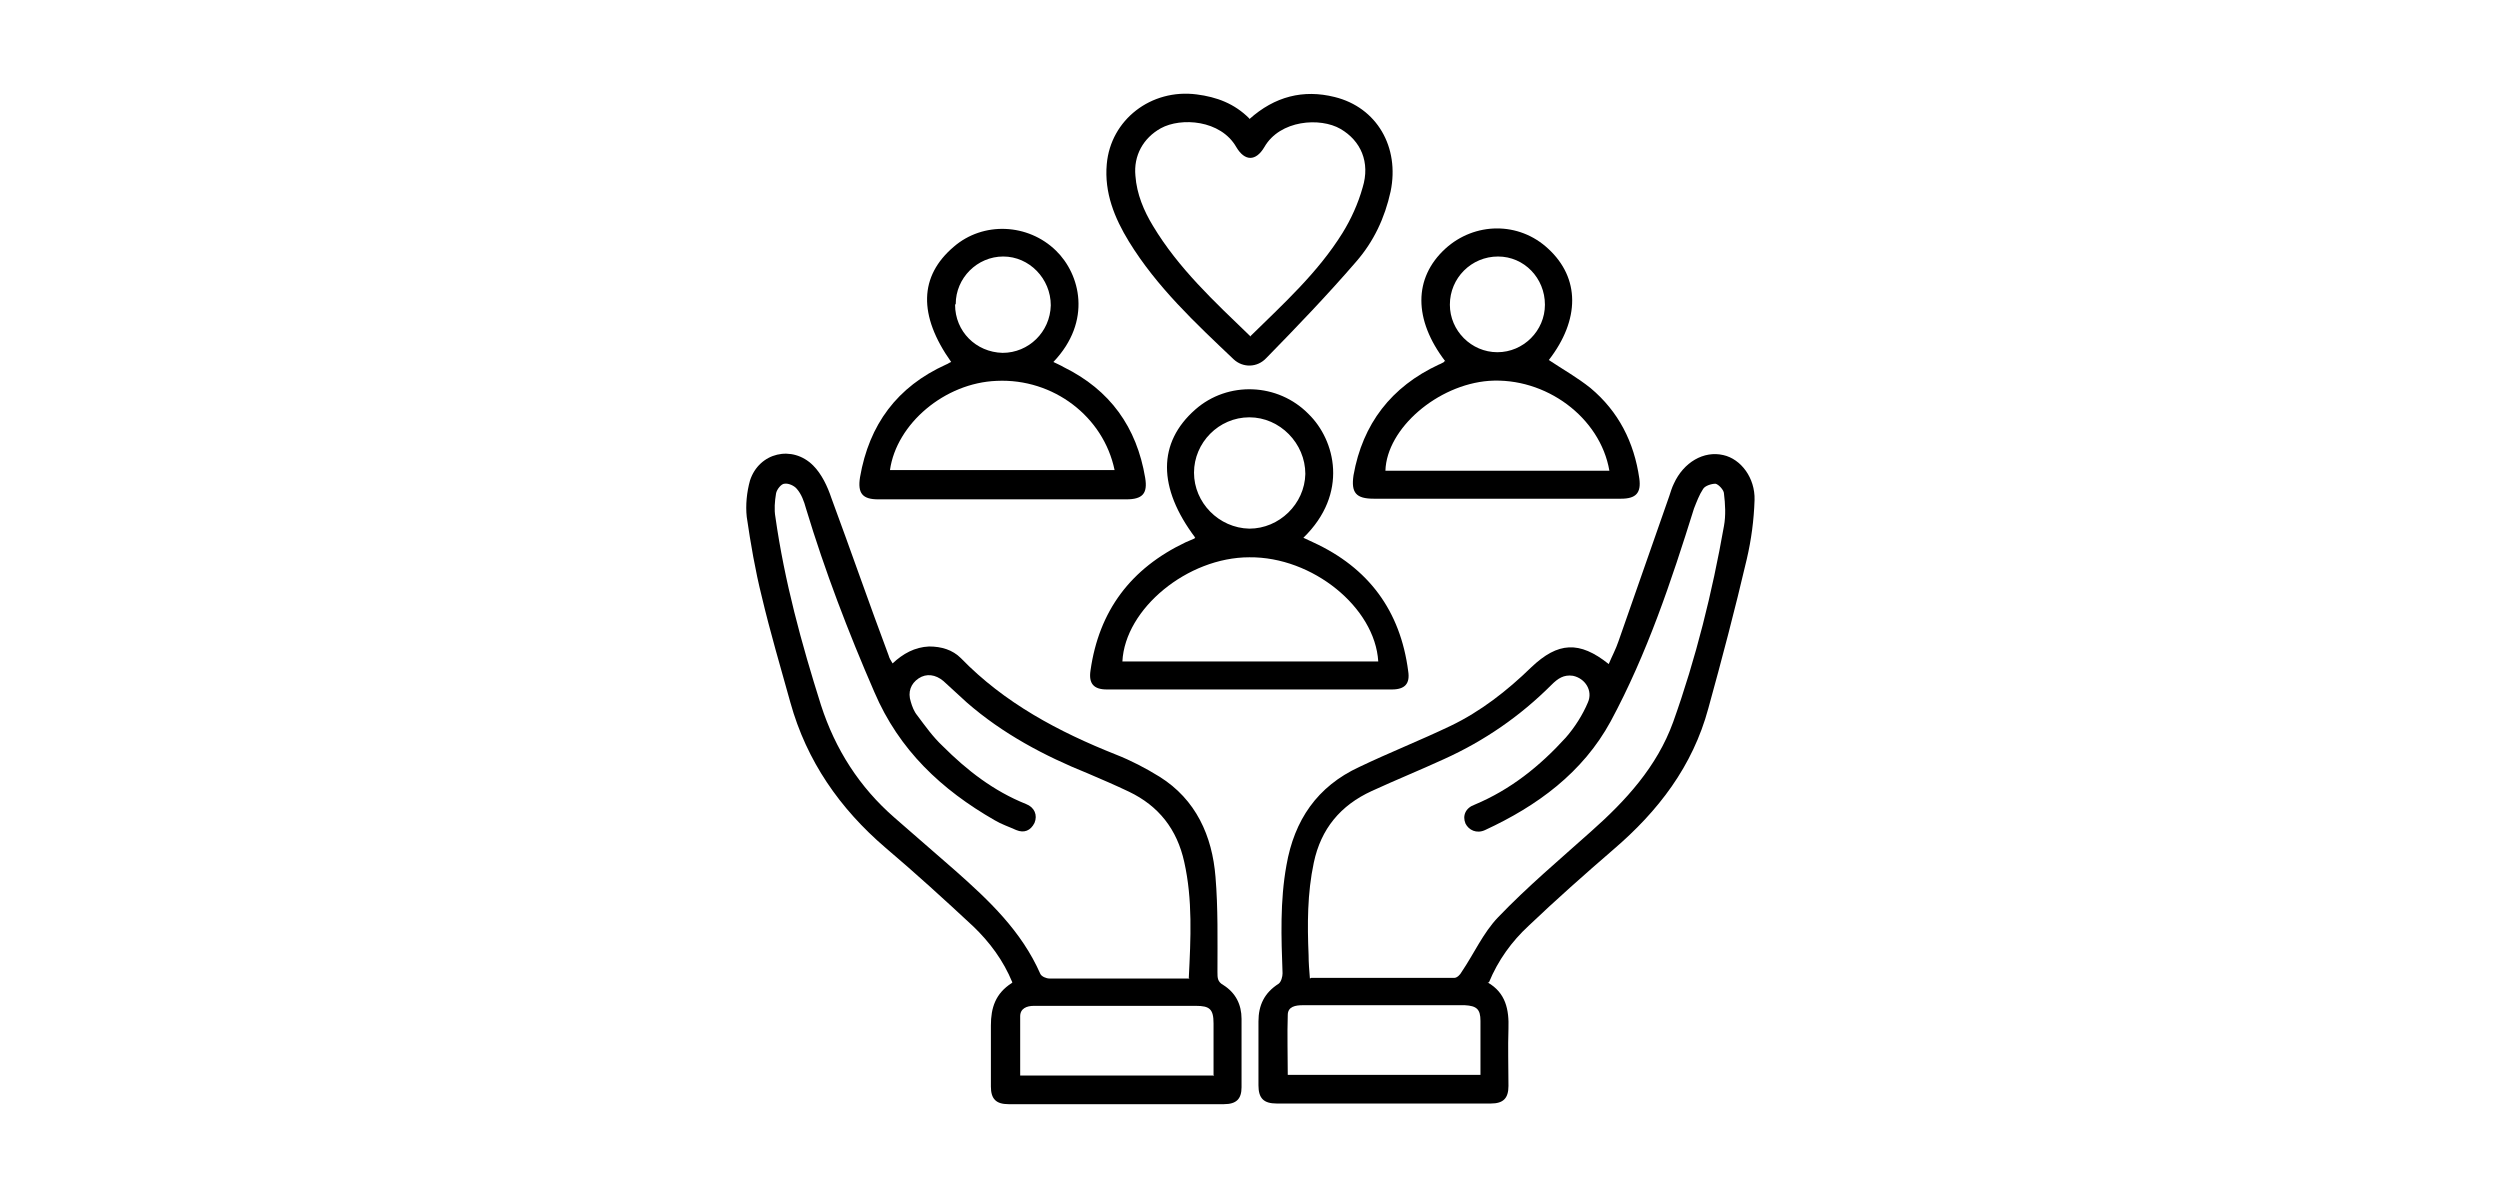 <?xml version="1.0" encoding="UTF-8"?>
<svg id="Layer_1" data-name="Layer 1" xmlns="http://www.w3.org/2000/svg" version="1.1" viewBox="0 0 384 184">
  <defs>
    <style>
      .cls-1 {
        fill: #000;
        stroke-width: 0px;
      }
    </style>
  </defs>
  <path class="cls-1" d="M228.5,150.9c2.8,1.6,3.3,4.2,3.2,7.1-.1,2.9,0,5.8,0,8.8,0,1.9-.8,2.7-2.7,2.7-11,0-21.9,0-32.9,0-2,0-2.8-.8-2.8-2.8,0-3.3,0-6.6,0-9.8,0-2.5.9-4.4,3.1-5.8.4-.3.6-1.1.6-1.6-.2-5.5-.4-11.1.6-16.6,1.2-6.9,4.7-12.1,11.2-15.1,4.6-2.2,9.4-4.1,14-6.3,4.6-2.2,8.7-5.4,12.4-9,4.1-3.9,7.4-4.1,11.9-.5.5-1.2,1.1-2.3,1.5-3.5,2.6-7.4,5.2-14.9,7.8-22.3.2-.6.4-1.3.7-1.9,1.5-3.3,4.6-5.1,7.6-4.4,2.7.6,4.9,3.5,4.8,6.9-.1,3.1-.5,6.1-1.2,9.1-1.8,7.7-3.8,15.3-5.9,22.9-2.4,8.9-7.7,15.8-14.6,21.7-4.4,3.8-8.8,7.7-13,11.7-2.6,2.4-4.7,5.3-6.1,8.7ZM201.4,150.2c7.4,0,14.7,0,22,0,.4,0,.9-.5,1.1-.9,1.9-2.8,3.3-6,5.6-8.4,4.5-4.7,9.5-8.9,14.3-13.2,5.3-4.7,10.1-9.9,12.6-16.8,3.5-9.8,6-19.9,7.8-30.1.3-1.6.2-3.4,0-5,0-.5-.8-1.4-1.3-1.5-.6,0-1.6.3-1.9.8-.6.9-1,2-1.4,3-3.5,11.2-7.2,22.3-12.8,32.7-4.3,7.9-11.3,13-19.3,16.7-1.3.6-2.5,0-3-1-.5-1.2,0-2.4,1.4-2.9,5.5-2.3,10-5.9,14-10.3,1.4-1.6,2.6-3.5,3.4-5.4.8-1.8-.4-3.7-2.3-4.1-1.4-.2-2.3.4-3.3,1.4-4.8,4.8-10.3,8.6-16.5,11.4-3.7,1.7-7.4,3.2-11.1,4.9-4.8,2.2-7.8,5.8-8.9,11-1,4.7-1,9.5-.8,14.2,0,1.2.1,2.3.2,3.6ZM227.4,165.1c0-2.9,0-5.6,0-8.3,0-1.8-.6-2.3-2.4-2.4-1.9,0-3.9,0-5.8,0-6.4,0-12.7,0-19.1,0-1.1,0-2.3.2-2.3,1.5-.1,3,0,6.1,0,9.2h29.7Z"/>
  <path class="cls-1" d="M155.5,150.9c-1.4-3.4-3.5-6.2-6-8.6-4.4-4.1-8.9-8.2-13.5-12.1-7-6-12.1-13.3-14.6-22.3-1.5-5.4-3.1-10.8-4.4-16.3-1-4-1.7-8.1-2.3-12.2-.2-1.8,0-3.8.5-5.6,1.4-4.3,6.5-5.5,9.7-2.3,1.3,1.3,2.2,3.2,2.8,5,3,8.1,5.8,16.2,8.8,24.2.1.4.3.7.6,1.2,1.6-1.5,3.4-2.5,5.6-2.6,1.9,0,3.6.5,4.9,1.8,6.7,6.9,15,11.3,23.8,14.8,2.3.9,4.6,2.1,6.7,3.4,5.6,3.5,8.1,9.1,8.6,15.4.4,4.8.3,9.7.3,14.6,0,.9,0,1.5.9,2,1.9,1.2,2.8,3,2.8,5.2,0,3.5,0,7,0,10.5,0,1.8-.8,2.6-2.7,2.6-11,0-22,0-33.1,0-1.9,0-2.7-.8-2.7-2.7,0-3.1,0-6.3,0-9.4,0-2.7.7-4.9,3.2-6.5ZM182.6,150.2c.3-6.1.6-12-.7-17.8-1.1-5-3.9-8.6-8.5-10.8-2.1-1-4.2-1.9-6.3-2.8-6.7-2.7-13.1-6.1-18.6-10.9-1.2-1.1-2.4-2.2-3.6-3.3-1.2-1-2.6-1.2-3.8-.4-1.2.8-1.7,2.1-1.2,3.6.2.7.5,1.5,1,2.1,1.2,1.6,2.4,3.3,3.9,4.7,3.7,3.7,7.8,6.9,12.8,8.9,1.3.5,1.8,1.7,1.3,2.9-.6,1.2-1.6,1.6-2.8,1.1-1.1-.5-2.3-.9-3.3-1.5-8.2-4.7-14.7-10.8-18.5-19.7-4-9.2-7.6-18.6-10.5-28.2-.3-1.1-.7-2.2-1.4-3-.4-.5-1.3-.9-1.9-.8-.5,0-1.2.9-1.3,1.5-.2,1.2-.3,2.5-.1,3.6,1.4,9.9,4,19.4,7,28.9,2.2,6.8,5.9,12.6,11.3,17.3,3.1,2.7,6.2,5.4,9.3,8.1,5.2,4.6,10.2,9.3,13.1,15.9.2.4.9.7,1.4.7,3.9,0,7.9,0,11.8,0,3.2,0,6.3,0,9.7,0ZM186.4,165.1c0-2.7,0-5.3,0-7.9,0-2.2-.6-2.7-2.7-2.7-5.7,0-11.4,0-17.1,0-2.6,0-5.2,0-7.8,0-1.1,0-2.1.4-2.1,1.6,0,3,0,6,0,9.1h29.8Z"/>
  <path class="cls-1" d="M183.6,82.6c-5.8-7.7-5.8-14.6,0-19.7,5-4.4,12.7-4.1,17.4.7,4.1,4,6.2,12.2-.8,19,.5.2,1,.5,1.5.7,8.5,3.9,13.4,10.5,14.6,19.8.3,1.9-.5,2.8-2.5,2.8-14.6,0-29.2,0-43.8,0-2,0-2.8-.9-2.5-2.9,1.3-9.2,6.2-15.7,14.6-19.7.5-.2.9-.4,1.4-.6,0,0,0,0,0-.1ZM172.4,101.6h39.3c-.5-8.3-10.1-16.1-19.8-16-9.5,0-19.1,7.9-19.5,16ZM191.9,81.2c4.6,0,8.5-3.8,8.6-8.4,0-4.7-3.9-8.7-8.6-8.7-4.7,0-8.5,3.9-8.5,8.5,0,4.6,3.8,8.5,8.5,8.6Z"/>
  <path class="cls-1" d="M146.1,55.6c-5.1-7.2-4.9-13.2.4-17.7,4.5-3.9,11.4-3.6,15.7.6,3.7,3.6,5.6,10.8-.4,17.1.6.3,1.1.5,1.6.8,7.1,3.5,11.2,9.2,12.5,17,.4,2.4-.4,3.3-2.9,3.3-12.7,0-25.4,0-38.1,0-2.4,0-3.2-.9-2.8-3.4,1.4-8.1,5.7-13.9,13.2-17.3.3-.1.5-.3.8-.4ZM136.8,72.2h34.4c-1.7-8.2-9.4-14.1-18.1-13.7-8,.3-15.4,6.6-16.4,13.7ZM146.7,46.8c0,4.1,3.2,7.3,7.3,7.4,4,0,7.3-3.2,7.4-7.3,0-4.1-3.3-7.5-7.3-7.5-4,0-7.3,3.3-7.3,7.3Z"/>
  <path class="cls-1" d="M222,55.5c-4.9-6.4-4.9-12.8,0-17.3,4.5-4.1,11.3-4.2,15.8,0,4.9,4.5,4.9,10.9.1,17.1,2.1,1.4,4.4,2.7,6.4,4.3,4.3,3.6,6.7,8.3,7.5,13.9.3,2.2-.5,3.1-2.8,3.1-12.7,0-25.3,0-38,0-2.7,0-3.5-.9-3.1-3.6,1.4-7.9,5.8-13.6,13.1-17,.3-.1.6-.3.8-.4,0,0,0,0,0-.1ZM247.2,72.3c-1.4-8.2-9.8-14.4-18.5-13.8-7.9.6-15.7,7.3-15.9,13.8h34.3ZM237.3,46.8c0-4.1-3.2-7.4-7.2-7.4-4.1,0-7.4,3.3-7.4,7.4,0,4,3.3,7.3,7.3,7.3,4,0,7.3-3.3,7.3-7.3Z"/>
  <path class="cls-1" d="M191.9,18.3c3.9-3.5,8.3-4.6,13.1-3.4,6.5,1.6,10,7.7,8.6,14.5-.9,4.1-2.6,7.7-5.3,10.8-4.4,5.1-9.1,10-13.8,14.8-1.4,1.5-3.6,1.5-5,.2-5.9-5.6-11.8-11.1-16.1-18.1-2.2-3.6-3.8-7.5-3.4-11.9.6-6.8,6.8-11.6,13.8-10.7,3.1.4,5.8,1.4,8.1,3.7ZM192,51.7c5.2-5.1,10.4-9.8,14.2-15.9,1.3-2.1,2.4-4.5,3.1-7,1.2-3.9-.3-7.2-3.4-9-3.1-1.8-9.3-1.4-11.7,2.8-1.3,2.2-3,2.2-4.3,0-2.4-4.2-8.5-4.6-11.6-2.9-2.7,1.5-4.2,4.2-3.9,7.3.2,2.8,1.3,5.4,2.7,7.7,3.9,6.5,9.4,11.6,14.9,16.9Z"/>
</svg>